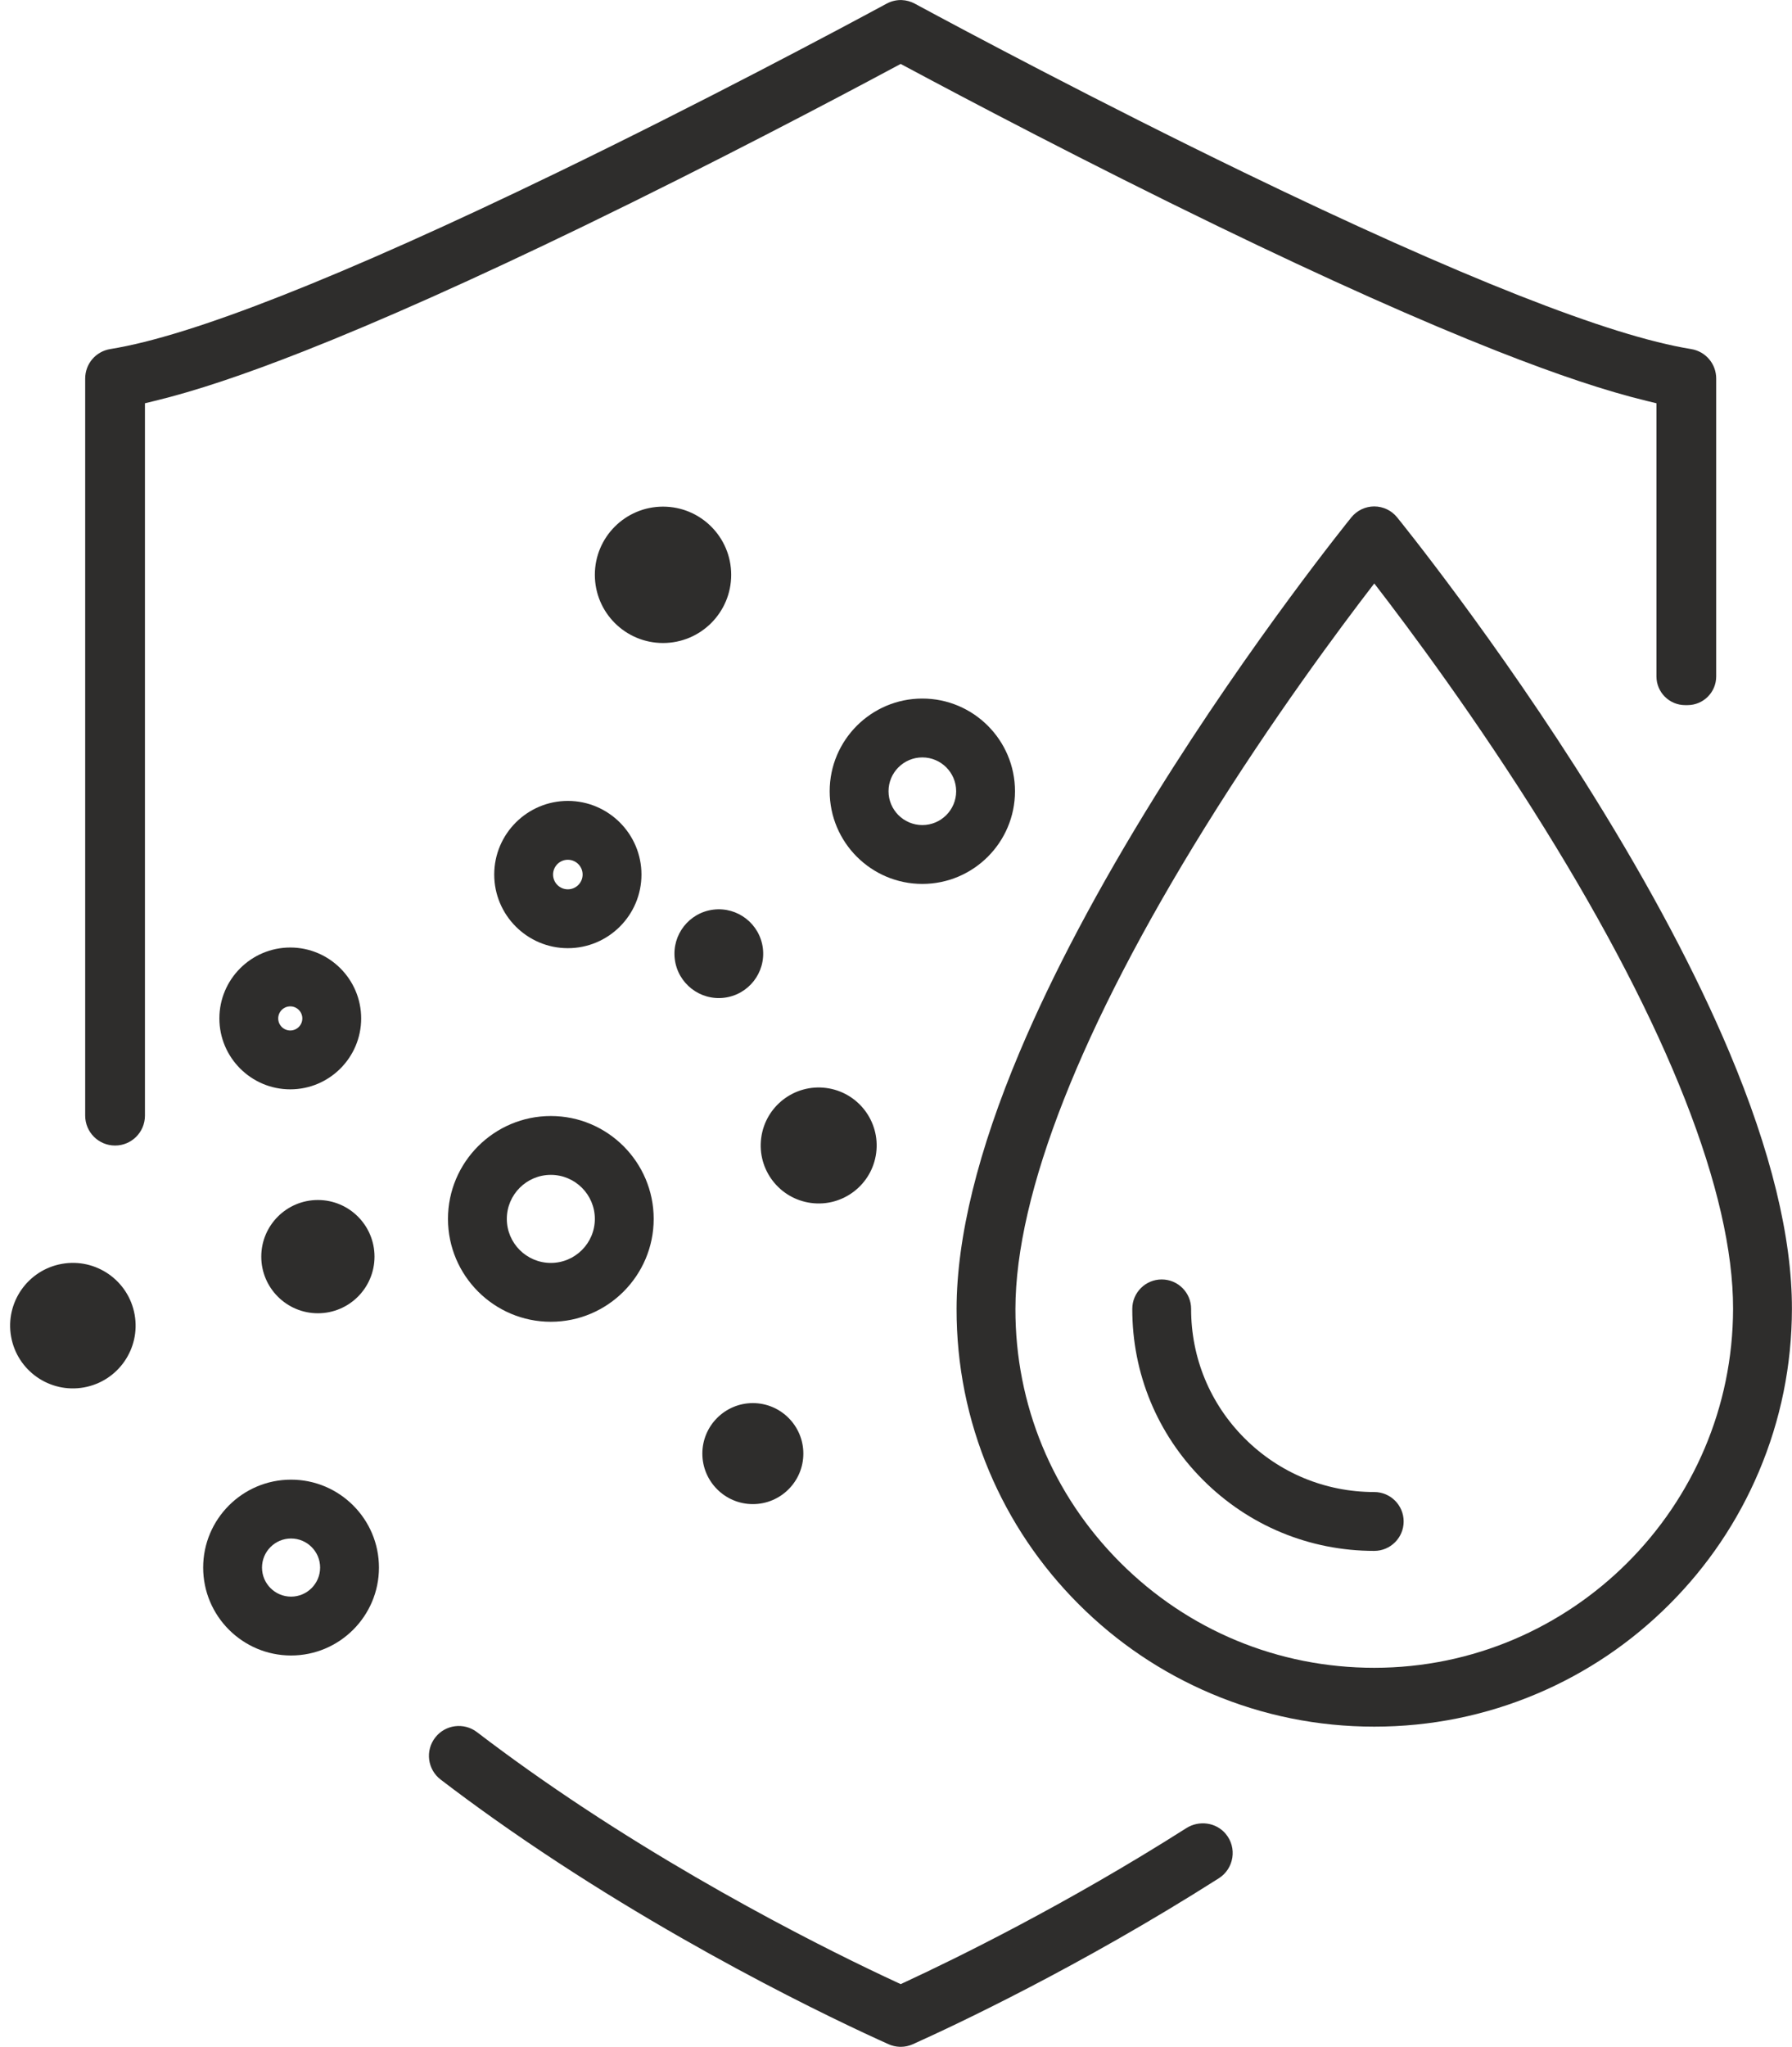 <?xml version="1.0" encoding="UTF-8"?>
<!DOCTYPE svg PUBLIC '-//W3C//DTD SVG 1.0//EN'
          'http://www.w3.org/TR/2001/REC-SVG-20010904/DTD/svg10.dtd'>
<svg height="2330.1" preserveAspectRatio="xMidYMid meet" version="1.0" viewBox="974.0 834.9 2040.6 2330.1" width="2040.6" xmlns="http://www.w3.org/2000/svg" xmlns:xlink="http://www.w3.org/1999/xlink" zoomAndPan="magnify"
><g fill="#2e2d2c" id="change1_1"
  ><path d="M2943.04,2032.16c-37.33-88.6-89.28-186.63-154.43-291.38c-110.46-177.61-222.65-315.64-223.77-317.02 c-6.36-7.8-15.89-12.33-25.96-12.33c-0.01,0-0.02,0-0.02,0c-10.07,0.01-19.61,4.55-25.96,12.36c-1.12,1.37-113,139.4-223.3,317 c-65.05,104.74-116.98,202.76-154.35,291.35c-47.61,112.85-71.82,211.35-71.97,292.75c-0.11,64.09,12.36,126.31,37.09,184.91 c23.86,56.56,58.06,107.38,101.65,151.05c43.71,43.79,94.65,78.17,151.41,102.21c58.77,24.88,121.17,37.5,185.47,37.5 c64.19,0,126.46-12.58,185.08-37.39c56.6-23.95,107.42-58.24,151.07-101.92c43.62-43.65,77.9-94.51,101.88-151.15 c24.82-58.63,37.46-120.9,37.58-185.09C3014.64,2243.57,2990.6,2145.04,2943.04,2032.16z M2538.89,2733.57 c-109.38,0-212.18-42.63-289.46-120.04c-77.03-77.17-119.35-179.63-119.15-288.51c0.23-131.54,74.87-321.12,215.84-548.23 c76.53-123.3,153.82-227.1,192.8-277.67c39.07,50.56,116.55,154.37,193.2,277.69c141.13,227.07,215.61,416.6,215.38,548.09 C2947.1,2550.24,2763.8,2733.57,2538.89,2733.57z"
    /><path d="M2538.89,2533.48c-55.83,0-108.29-21.76-147.73-61.26c-39.3-39.37-60.89-91.65-60.8-147.2 c0.03-18.5-14.94-33.53-33.44-33.56c-0.02,0-0.04,0-0.06,0c-18.47,0-33.47,14.96-33.5,33.44c-0.13,73.47,28.41,142.59,80.38,194.65 c52.1,52.19,121.4,80.93,195.14,80.93c18.5,0,33.5-15,33.5-33.5S2557.39,2533.48,2538.89,2533.48z"
    /><circle cx="1729" cy="1489.29" r="77.63"
    /><path d="M2129.8,1735.67c0-58.18-47.33-105.51-105.51-105.51c-58.18,0-105.51,47.33-105.51,105.51 s47.33,105.51,105.51,105.51C2082.47,1841.17,2129.8,1793.84,2129.8,1735.67z M1985.79,1735.67c0-21.23,17.27-38.51,38.51-38.51 s38.51,17.27,38.51,38.51s-17.27,38.51-38.51,38.51S1985.79,1756.9,1985.79,1735.67z"
    /><circle cx="1792.52" cy="1920.65" r="50.53" transform="rotate(-7.022 1792.168 1920.484)"
    /><path d="M1704.45,1830.51c0-46.22-37.61-83.83-83.83-83.83s-83.83,37.6-83.83,83.83c0,46.22,37.6,83.83,83.83,83.83 S1704.45,1876.73,1704.45,1830.51z M1603.79,1830.51c0-9.28,7.55-16.83,16.83-16.83c9.28,0,16.83,7.55,16.83,16.83 c0,9.28-7.55,16.83-16.83,16.83C1611.34,1847.34,1603.79,1839.79,1603.79,1830.51z"
    /><circle cx="1906.31" cy="2138.91" r="66.02" transform="rotate(-82.536 1906.303 2138.956)"
    /><path d="M1484.13,2222.53c0,64.58,52.54,117.12,117.12,117.12s117.12-52.54,117.12-117.12s-52.54-117.12-117.12-117.12 S1484.13,2157.95,1484.13,2222.53z M1601.25,2172.41c27.64,0,50.12,22.48,50.12,50.12s-22.48,50.12-50.12,50.12 s-50.12-22.48-50.12-50.12S1573.61,2172.41,1601.25,2172.41z"
    /><circle cx="1335.99" cy="2265.49" r="64.47"
    /><path d="M1831.29,2547.23c31.71,0,57.5-25.79,57.5-57.5s-25.79-57.5-57.5-57.5s-57.5,25.8-57.5,57.5 S1799.59,2547.23,1831.29,2547.23z"
    /><path d="M1305.44,2519.38c-55.19,0-100.09,44.9-100.09,100.09s44.9,100.09,100.09,100.09s100.09-44.9,100.09-100.09 S1360.62,2519.38,1305.44,2519.38z M1305.44,2652.56c-18.25,0-33.09-14.84-33.09-33.09c0-18.25,14.84-33.09,33.09-33.09 c18.24,0,33.09,14.84,33.09,33.09C1338.52,2637.71,1323.68,2652.56,1305.44,2652.56z"
    /><path d="M1385.27,1994.31c0-44.52-36.22-80.73-80.73-80.73s-80.73,36.22-80.73,80.73s36.22,80.73,80.73,80.73 S1385.27,2038.83,1385.27,1994.31z M1290.81,1994.31c0-7.57,6.16-13.73,13.73-13.73s13.73,6.16,13.73,13.73 s-6.16,13.73-13.73,13.73S1290.81,2001.88,1290.81,1994.31z"
    /><circle cx="1056.94" cy="2344.09" r="71.44" transform="rotate(-10.19 1056.793 2343.843)"
    /><path d="M1638.31,1092.48c148.48-71.95,285.75-144.33,354.35-181.07l6.98-3.74l6.98,3.74 c68.54,36.71,205.71,109.05,354.35,181.07c123.61,59.9,230.65,107.74,318.15,142.19c68.52,26.98,124.07,45.49,169.83,56.58 l11.3,2.74v310.98c0,18.04,14.62,32.66,32.66,32.66h2.72c18.04,0,32.66-14.62,32.66-32.66v-339.11c0-16.77-12.01-30.89-28.56-33.58 c-46.93-7.61-110.93-27.54-195.68-60.9c-85.92-33.84-191.36-80.98-313.4-140.11c-165.67-80.28-317.45-161.19-375.02-192.25 c-4.51-2.44-9.62-3.84-14.78-4.05l-1.06-0.03l-0.24,0c-5.52,0.04-11.01,1.45-15.87,4.08c-57.49,31.02-209.11,111.86-375.02,192.25 c-122.1,59.16-227.54,106.3-313.41,140.11c-84.73,33.37-148.74,53.29-195.67,60.9c-16.55,2.69-28.57,16.81-28.57,33.58v839.13 c0,18.79,15.23,34.02,34.02,34.02s34.02-15.23,34.02-34.02v-811l11.3-2.74c45.75-11.08,101.3-29.59,169.83-56.58 C1407.64,1200.22,1514.68,1152.38,1638.31,1092.48z"
    /><path d="M2324.84,2916.14c-137.85,87.61-264.01,149.14-318.98,174.65l-6.22,2.89l-6.22-2.89 c-67.98-31.54-244.8-118.16-417.99-241.07c-19.15-13.59-38.65-27.91-58.27-42.9c-14.78-11.3-35.9-8.67-47.41,5.95 c-11.73,14.89-9.04,36.51,6.01,48.03c19.45,14.88,39.55,29.68,60.29,44.4c195.42,138.69,393.62,231.69,449.72,256.89 c4.04,1.82,8.32,2.81,12.64,2.96l1.1,0.03l0.29,0c4.73-0.02,9.34-1.02,13.71-2.99c46.35-20.82,189.73-87.95,348.38-188.88 c17.37-11.05,21.07-34.84,7.85-50.6C2358.68,2909.43,2339.36,2906.91,2324.84,2916.14z"
  /></g
></svg
>

